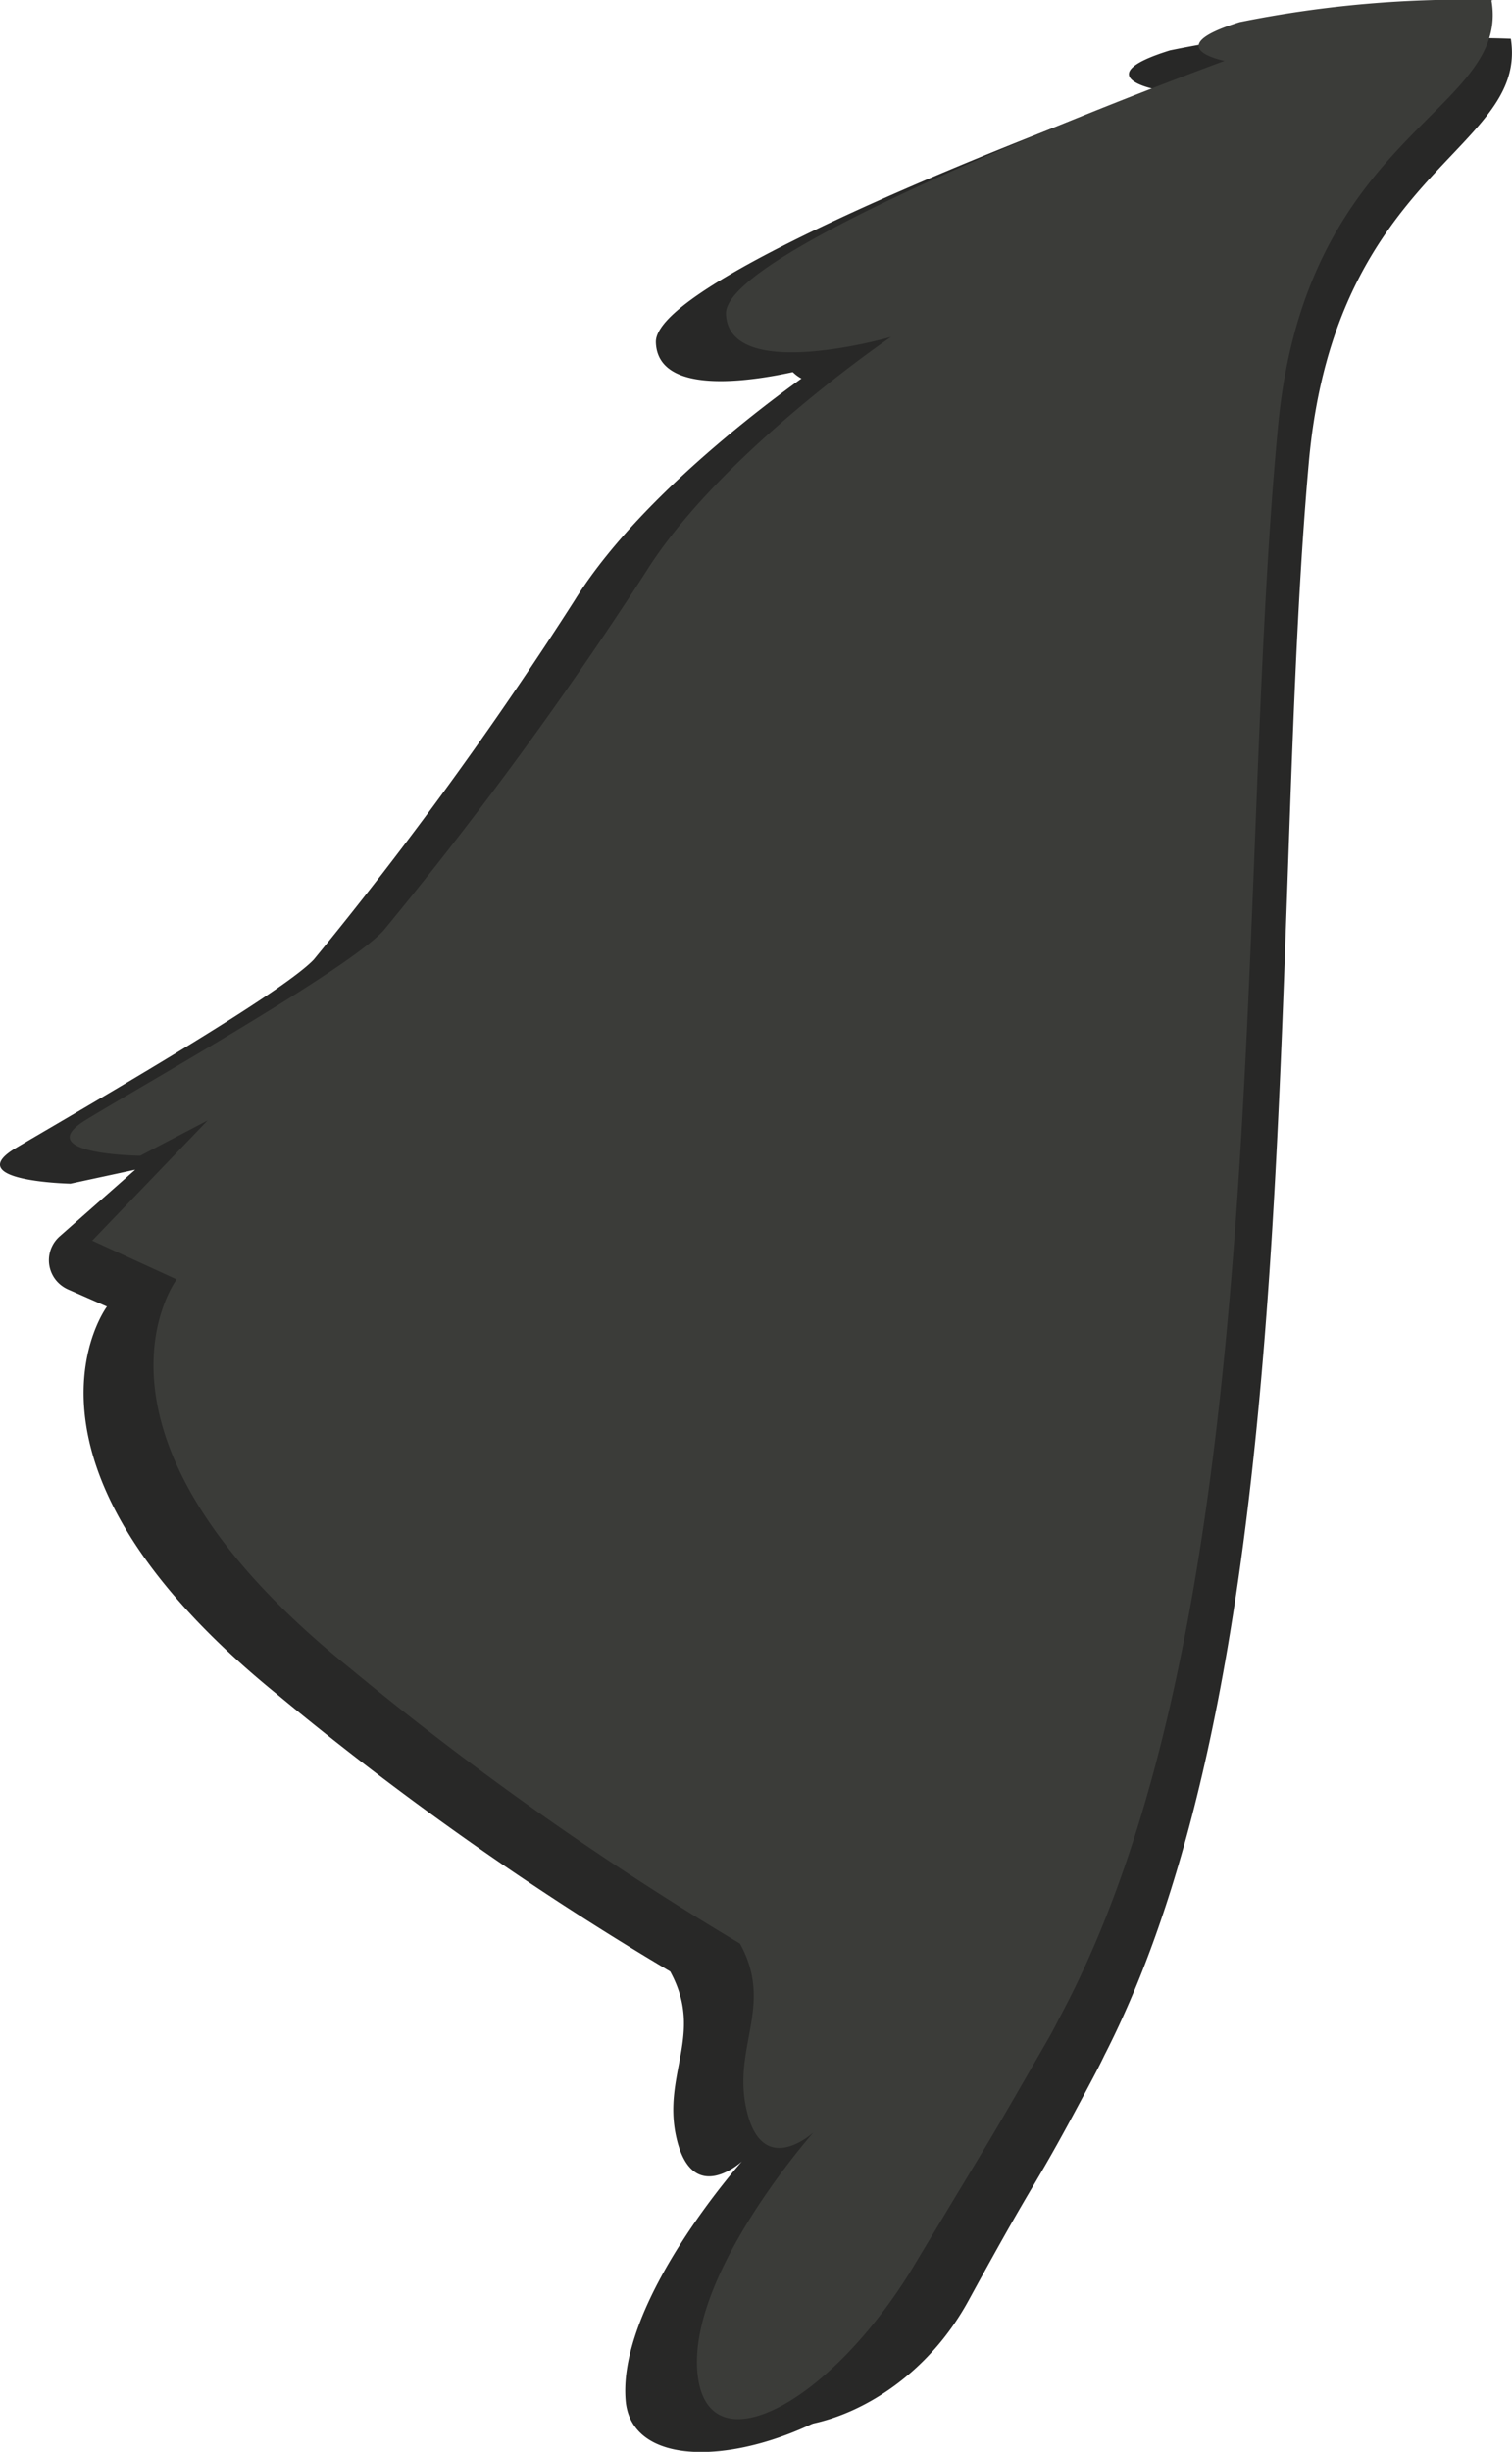 <svg xmlns="http://www.w3.org/2000/svg" viewBox="0 0 39.03 63.24"><g id="Layer_2" data-name="Layer 2"><g id="Layer_1-2" data-name="Layer 1"><path id="Path_14952" data-name="Path 14952" d="M39,1a25.29,25.29,0,0,0-6.2.53c-2,.65-.37,1-.37,1S20.15,7.21,20.22,9s4,.6,4,.6-4.18,2.94-6,6.05a96.75,96.75,0,0,1-6.36,9.22c-.83.93-5.91,3.94-7.28,4.82S6,30.65,6,30.65l1.64-.9-2.81,3.1,2.07,1s-2.82,4,4.22,10A75.2,75.2,0,0,0,20.75,51c.86,1.64-.22,2.69.19,4.37s1.59.53,1.59.53-4.56,2.6-4.34,5.15S23,63,25,59.34s1.56-2.62,3.2-5.72c.09-.17.2-.38.31-.61,5.36-10.48,4.21-29.26,5.28-41.14C34.49,4.34,39.45,3.89,39,1" style="fill:#282827"/><path id="Path_14953" data-name="Path 14953" d="M36.74.74a28.12,28.12,0,0,0-6.54.56c-2.13.66-.39,1-.39,1S16.87,7,16.93,8.83s4.25.59,4.25.59-4.42,2.95-6.35,6.07A97.16,97.16,0,0,1,8.1,24.75c-.88.93-6.24,4-7.69,4.86s1.41.92,1.41.92l1.67-.36L1.54,31.89a.82.82,0,0,0-.07,1.16.86.86,0,0,0,.29.21l1,.44s-3,4,4.39,10A78.84,78.84,0,0,0,17.3,50.85c.9,1.64-.25,2.69.18,4.37s1.67.53,1.67.53-3.22,3.61-3,6.17,6.1,1.22,8.27-2.4-1-3,.72-6.1l.34-.62C31.16,42.29,30,23.51,31.22,11.62c.76-7.54,6-8,5.51-10.88" style="fill:#282827"/><path id="Path_14954" data-name="Path 14954" d="M38.54,0A29.25,29.25,0,0,0,32,.57c-2.13.66-.39,1-.39,1S18.67,6.3,18.74,8.1,23,8.69,23,8.69s-4.42,3-6.34,6.08A99,99,0,0,1,9.9,24C9,25,3.66,28,2.21,28.89s1.41.92,1.41.92l1.74-.91L2.38,32,4.56,33S1.56,37,9,43A80.56,80.56,0,0,0,19.1,50.13c.9,1.63-.24,2.69.19,4.37S21,55,21,55s-3.21,3.61-3,6.17,3.44.86,5.61-2.76S25.21,55.8,27,52.69c.1-.17.21-.37.33-.61C33,41.57,31.85,22.79,33,10.9c.75-7.54,6-8,5.5-10.89" style="fill:#3b3c39"/></g></g></svg>